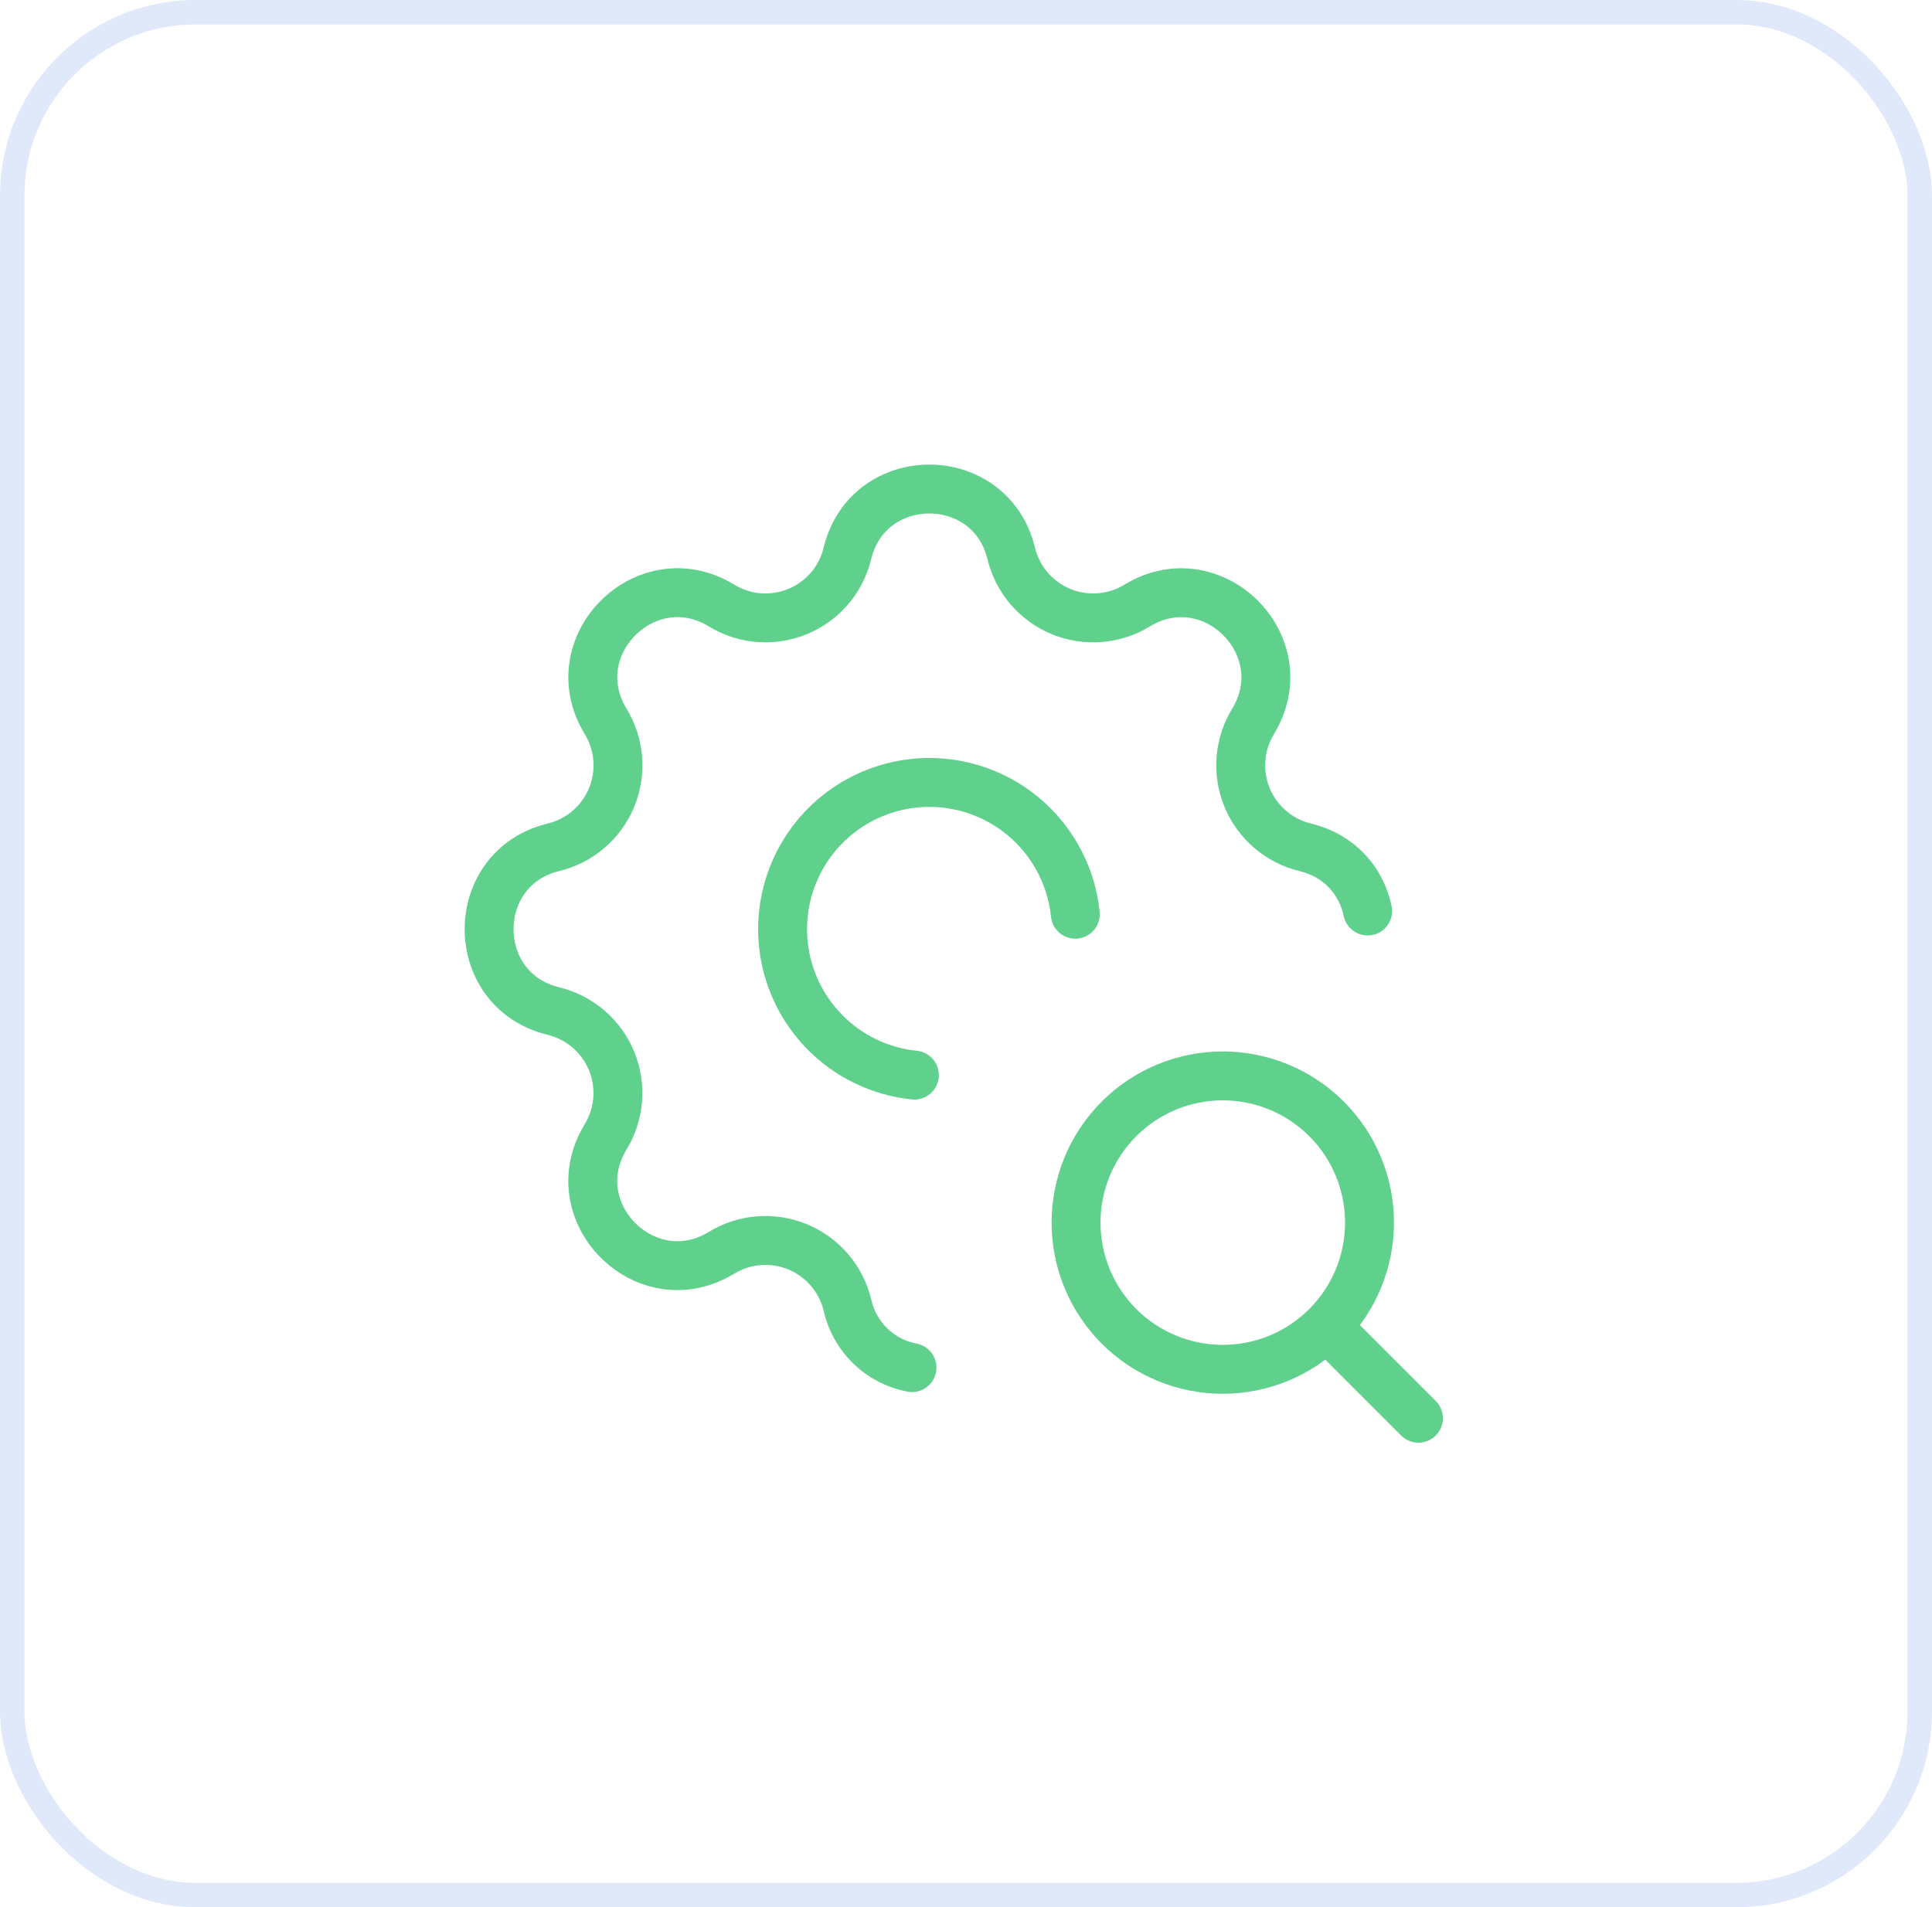 <svg xmlns="http://www.w3.org/2000/svg" width="79" height="78" viewBox="0 0 79 78" fill="none"><rect x="0.5" y="0.5" width="78" height="77" rx="7.5" stroke="#6795E9" stroke-opacity="0.2"></rect><path d="M37.292 55.93C36.649 55.809 36.056 55.501 35.586 55.045C35.116 54.589 34.791 54.005 34.65 53.366C34.522 52.838 34.272 52.348 33.919 51.936C33.566 51.524 33.12 51.2 32.619 50.992C32.117 50.785 31.574 50.698 31.032 50.74C30.491 50.782 29.968 50.951 29.504 51.234C26.418 53.114 22.884 49.582 24.764 46.494C25.046 46.031 25.215 45.507 25.257 44.967C25.299 44.426 25.212 43.883 25.005 43.381C24.797 42.88 24.474 42.435 24.062 42.082C23.651 41.729 23.161 41.478 22.634 41.35C19.122 40.498 19.122 35.502 22.634 34.65C23.162 34.522 23.652 34.272 24.064 33.919C24.476 33.566 24.8 33.12 25.008 32.619C25.215 32.117 25.302 31.574 25.26 31.032C25.218 30.491 25.049 29.968 24.766 29.504C22.886 26.418 26.418 22.884 29.506 24.764C31.506 25.98 34.098 24.904 34.65 22.634C35.502 19.122 40.498 19.122 41.35 22.634C41.478 23.162 41.728 23.652 42.081 24.064C42.434 24.476 42.88 24.8 43.381 25.008C43.883 25.215 44.426 25.302 44.968 25.26C45.509 25.218 46.032 25.049 46.496 24.766C49.582 22.886 53.116 26.418 51.236 29.506C50.954 29.969 50.785 30.493 50.743 31.034C50.701 31.574 50.788 32.117 50.995 32.619C51.203 33.12 51.526 33.565 51.938 33.918C52.349 34.271 52.839 34.522 53.366 34.65C54.822 35.004 55.674 36.07 55.924 37.256" stroke="#60D18D" stroke-width="2" stroke-linecap="round" stroke-linejoin="round"></path><path d="M43.97 37.388C43.854 36.259 43.421 35.187 42.72 34.294C42.02 33.402 41.08 32.726 40.011 32.346C38.942 31.966 37.788 31.897 36.681 32.146C35.574 32.396 34.561 32.954 33.758 33.757C32.956 34.559 32.398 35.572 32.148 36.679C31.898 37.786 31.968 38.941 32.348 40.01C32.728 41.079 33.404 42.018 34.296 42.719C35.188 43.419 36.261 43.852 37.39 43.968M54.4 54.4L58 58M44 50C44 51.591 44.632 53.117 45.757 54.243C46.882 55.368 48.408 56 50 56C51.591 56 53.117 55.368 54.242 54.243C55.368 53.117 56 51.591 56 50C56 48.409 55.368 46.883 54.242 45.757C53.117 44.632 51.591 44 50 44C48.408 44 46.882 44.632 45.757 45.757C44.632 46.883 44 48.409 44 50Z" stroke="#60D18D" stroke-width="2" stroke-linecap="round" stroke-linejoin="round"></path></svg>